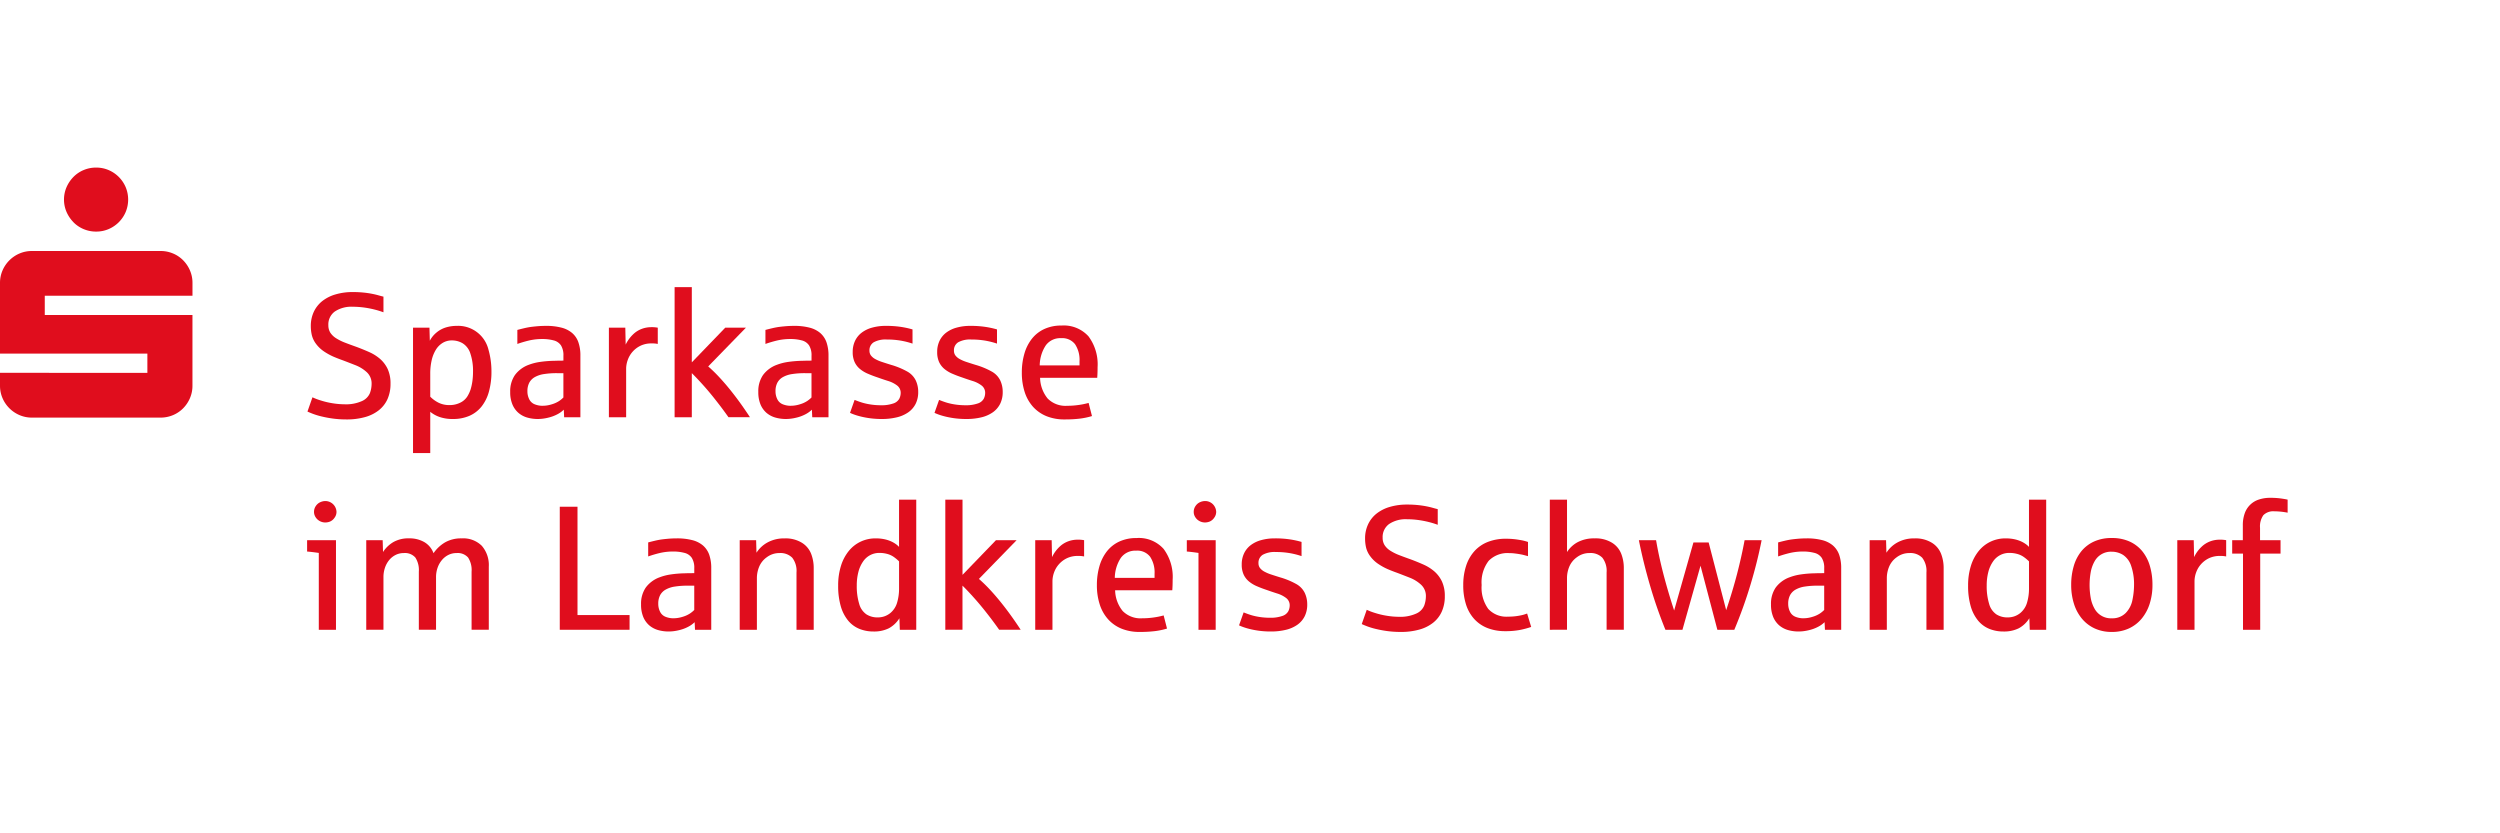 <?xml version="1.0" encoding="UTF-8"?>
<svg xmlns="http://www.w3.org/2000/svg" id="Ebene_1" data-name="Ebene 1" width="120" height="40" viewBox="0 0 120 40">
  <defs>
    <style>.cls-1,.cls-2{fill:#e00d1d;}.cls-1{fill-rule:evenodd;}</style>
  </defs>
  <g id="icons_logo_ini" data-name="icons/logo_ini">
    <g id="Page-1">
      <path id="Fill-21" class="cls-1" d="M3.525,10.667a1.487,1.487,0,0,0,.489.33,1.525,1.525,0,0,0,.601.119,1.497,1.497,0,0,0,.597-.119,1.549,1.549,0,0,0,.82-.82,1.552,1.552,0,0,0,0-1.194,1.55,1.55,0,0,0-.82-.82,1.5,1.5,0,0,0-.597-.119,1.528,1.528,0,0,0-.601.119,1.492,1.492,0,0,0-.489.33,1.641,1.641,0,0,0-.33.489,1.506,1.506,0,0,0,0,1.194,1.636,1.636,0,0,0,.33.489"></path>
      <path id="Fill-23" class="cls-1" d="M9.239,14.196v-.613a1.5,1.5,0,0,0-.119-.597,1.581,1.581,0,0,0-.326-.489,1.492,1.492,0,0,0-.489-.33,1.529,1.529,0,0,0-.601-.119H1.536a1.499,1.499,0,0,0-.597.119,1.549,1.549,0,0,0-.82.82A1.5,1.5,0,0,0,0,13.583v3.39H7.074v.923H0V18.509a1.499,1.499,0,0,0,.119.597,1.549,1.549,0,0,0,.82.82,1.499,1.499,0,0,0,.597.119H7.703a1.529,1.529,0,0,0,.601-.119,1.493,1.493,0,0,0,.489-.33,1.578,1.578,0,0,0,.326-.489,1.498,1.498,0,0,0,.119-.597V15.119H2.149V14.196Z"></path>
    </g>
  </g>
  <path class="cls-2" d="M16.638,20.133a4.742,4.742,0,0,1-.674-.044,5.211,5.211,0,0,1-.546-.104,3.469,3.469,0,0,1-.407-.124c-.11-.043-.195-.078-.253-.106l.24-.685a2.744,2.744,0,0,0,.389.149,3.803,3.803,0,0,0,.574.137,3.604,3.604,0,0,0,.573.05A1.865,1.865,0,0,0,17.375,19.251a.73.73,0,0,0,.382-.384,1.31,1.31,0,0,0,.08-.436.734.734,0,0,0-.228-.562,1.728,1.728,0,0,0-.55-.341q-.322-.126-.584-.226c-.166-.059-.322-.119-.471-.183a2.938,2.938,0,0,1-.448-.247,1.55,1.55,0,0,1-.382-.361,1.157,1.157,0,0,1-.205-.419,1.907,1.907,0,0,1-.05-.442,1.589,1.589,0,0,1,.141-.677,1.447,1.447,0,0,1,.402-.515,1.87,1.87,0,0,1,.638-.325,2.898,2.898,0,0,1,.845-.114,4.865,4.865,0,0,1,.664.043,4.175,4.175,0,0,1,.508.1c.135.038.23.063.289.077v.751a4.137,4.137,0,0,0-.457-.139,4.596,4.596,0,0,0-.504-.094,4.132,4.132,0,0,0-.509-.033,1.433,1.433,0,0,0-.865.229.767.767,0,0,0-.31.656.659.659,0,0,0,.098.365.906.906,0,0,0,.276.263,2.402,2.402,0,0,0,.423.21q.246.095.54.199c.216.08.423.165.622.253a2.096,2.096,0,0,1,.525.33,1.487,1.487,0,0,1,.363.483,1.649,1.649,0,0,1,.137.71,1.779,1.779,0,0,1-.143.73,1.429,1.429,0,0,1-.415.537,1.865,1.865,0,0,1-.662.33A3.209,3.209,0,0,1,16.638,20.133Z"></path>
  <path class="cls-2" d="M19.825,21.747V15.729h.789l.017.627a1.273,1.273,0,0,1,.315-.389,1.294,1.294,0,0,1,.454-.249,1.774,1.774,0,0,1,.517-.076,1.499,1.499,0,0,1,1.529,1.139,3.84,3.84,0,0,1,.144,1.04,3.593,3.593,0,0,1-.12.971,2.009,2.009,0,0,1-.355.721,1.531,1.531,0,0,1-.581.446,1.956,1.956,0,0,1-.795.153,1.903,1.903,0,0,1-.631-.094,1.475,1.475,0,0,1-.456-.251v1.979Zm1.743-2.303a1.141,1.141,0,0,0,.525-.116.83.83,0,0,0,.334-.291,1.542,1.542,0,0,0,.162-.345,2.539,2.539,0,0,0,.087-.402,3.361,3.361,0,0,0,.029-.452,2.589,2.589,0,0,0-.125-.861.889.889,0,0,0-.365-.494,1.001,1.001,0,0,0-.522-.143.838.838,0,0,0-.444.118.991.991,0,0,0-.328.33,1.665,1.665,0,0,0-.201.506,2.828,2.828,0,0,0-.068.644V19.041a1.491,1.491,0,0,0,.411.295A1.148,1.148,0,0,0,21.568,19.444Z"></path>
  <path class="cls-2" d="M25.818,20.112a1.837,1.837,0,0,1-.513-.07,1.133,1.133,0,0,1-.423-.227,1.087,1.087,0,0,1-.286-.402,1.51,1.51,0,0,1-.106-.6,1.367,1.367,0,0,1,.225-.808,1.43,1.43,0,0,1,.659-.492,2.564,2.564,0,0,1,.551-.141,5.353,5.353,0,0,1,.683-.054c.011,0,.038-.001.081-.003.043-.001.088-.002.135-.002s.092,0,.135-.002c.043-.001.071-.002.085-.002v-.232a.891.891,0,0,0-.118-.5.6.6,0,0,0-.363-.241,2.051,2.051,0,0,0-.523-.063,2.763,2.763,0,0,0-.643.07,5.599,5.599,0,0,0-.564.166v-.673q.349-.091.506-.12c.105-.02.239-.037.402-.052.164-.016.317-.022.461-.022a2.904,2.904,0,0,1,.741.083,1.278,1.278,0,0,1,.517.257,1.032,1.032,0,0,1,.301.444,1.886,1.886,0,0,1,.098.644v2.959h-.78l-.017-.365a1.289,1.289,0,0,1-.317.226,1.87,1.87,0,0,1-.448.162A2.087,2.087,0,0,1,25.818,20.112Zm.229-.635a1.464,1.464,0,0,0,.442-.071,1.329,1.329,0,0,0,.351-.159,1.353,1.353,0,0,0,.203-.168v-1.167h-.308a3.885,3.885,0,0,0-.626.044,1.28,1.28,0,0,0-.442.147.684.684,0,0,0-.264.27.872.872,0,0,0-.087.407.846.846,0,0,0,.087.384.495.495,0,0,0,.262.242A1.011,1.011,0,0,0,26.047,19.478Z"></path>
  <path class="cls-2" d="M29.227,20.029V15.729h.788l.017.813a1.682,1.682,0,0,1,.354-.49,1.195,1.195,0,0,1,.432-.271,1.314,1.314,0,0,1,.432-.077,1.579,1.579,0,0,1,.323.025v.78a1.3,1.3,0,0,0-.295-.025,1.192,1.192,0,0,0-.539.114,1.205,1.205,0,0,0-.61.688,1.265,1.265,0,0,0-.074.415V20.029Z"></path>
  <path class="cls-2" d="M32.381,20.029V13.783H33.207v3.61l1.605-1.664h.992l-1.81,1.859a7.193,7.193,0,0,1,.535.522c.18.194.355.396.525.608s.335.429.494.651.309.442.45.658H34.967q-.262-.374-.584-.784-.321-.412-.622-.747-.302-.337-.554-.586V20.029Z"></path>
  <path class="cls-2" d="M37.727,20.112a1.837,1.837,0,0,1-.513-.07,1.138,1.138,0,0,1-.424-.227,1.087,1.087,0,0,1-.286-.402,1.528,1.528,0,0,1-.105-.6,1.367,1.367,0,0,1,.224-.808,1.432,1.432,0,0,1,.66-.492,2.555,2.555,0,0,1,.55-.141,5.353,5.353,0,0,1,.683-.054c.012,0,.038-.001.081-.003.043-.001.088-.002.135-.002s.092,0,.135-.002c.043-.001.071-.002.086-.002v-.232a.89.89,0,0,0-.119-.5.595.595,0,0,0-.362-.241,2.056,2.056,0,0,0-.523-.063,2.771,2.771,0,0,0-.644.07,5.6,5.6,0,0,0-.564.166v-.673q.349-.091.507-.12c.104-.02.239-.037.402-.052.163-.016.316-.022.461-.022a2.896,2.896,0,0,1,.74.083,1.283,1.283,0,0,1,.518.257,1.049,1.049,0,0,1,.301.444,1.91,1.91,0,0,1,.098.644v2.959h-.78l-.017-.365a1.295,1.295,0,0,1-.318.226,1.84,1.84,0,0,1-.448.162A2.079,2.079,0,0,1,37.727,20.112Zm.229-.635a1.453,1.453,0,0,0,.441-.071,1.315,1.315,0,0,0,.351-.159,1.367,1.367,0,0,0,.204-.168v-1.167h-.308a3.906,3.906,0,0,0-.627.044,1.274,1.274,0,0,0-.441.147.672.672,0,0,0-.264.27.86.86,0,0,0-.087.407.834.834,0,0,0,.087.384.492.492,0,0,0,.262.242A1.011,1.011,0,0,0,37.955,19.478Z"></path>
  <path class="cls-2" d="M42.333,20.112a4.26,4.26,0,0,1-.533-.031,4.177,4.177,0,0,1-.436-.077,3.225,3.225,0,0,1-.334-.095,2.378,2.378,0,0,1-.229-.092l.22-.622c.144.058.274.104.391.139a2.972,2.972,0,0,0,.404.085,3.189,3.189,0,0,0,.463.033,1.709,1.709,0,0,0,.596-.085.499.499,0,0,0,.29-.227.627.627,0,0,0,.068-.277.435.435,0,0,0-.172-.359,1.366,1.366,0,0,0-.434-.218q-.262-.083-.481-.162c-.175-.058-.336-.119-.483-.183a1.535,1.535,0,0,1-.387-.232.946.946,0,0,1-.255-.332,1.126,1.126,0,0,1-.091-.478,1.221,1.221,0,0,1,.113-.539,1.073,1.073,0,0,1,.322-.395,1.463,1.463,0,0,1,.502-.24,2.387,2.387,0,0,1,.651-.083,4.729,4.729,0,0,1,.735.05,4.392,4.392,0,0,1,.548.12v.681a3.789,3.789,0,0,0-.571-.144,3.944,3.944,0,0,0-.662-.052,1.174,1.174,0,0,0-.631.133.448.448,0,0,0-.203.402.375.375,0,0,0,.072.232.666.666,0,0,0,.206.171,1.889,1.889,0,0,0,.325.139c.129.043.273.089.435.139a3.67,3.67,0,0,1,.782.324.98.98,0,0,1,.402.423,1.288,1.288,0,0,1,.118.553,1.248,1.248,0,0,1-.124.572,1.115,1.115,0,0,1-.354.407,1.608,1.608,0,0,1-.55.24A2.997,2.997,0,0,1,42.333,20.112Z"></path>
  <path class="cls-2" d="M46.388,20.112a4.26,4.26,0,0,1-.533-.031,4.176,4.176,0,0,1-.436-.077,3.225,3.225,0,0,1-.334-.095,2.376,2.376,0,0,1-.229-.092l.22-.622c.144.058.274.104.391.139a2.972,2.972,0,0,0,.404.085,3.189,3.189,0,0,0,.463.033,1.709,1.709,0,0,0,.596-.085.499.499,0,0,0,.29-.227.628.628,0,0,0,.068-.277.435.435,0,0,0-.172-.359,1.366,1.366,0,0,0-.434-.218q-.262-.083-.481-.162c-.175-.058-.336-.119-.483-.183a1.536,1.536,0,0,1-.387-.232.946.946,0,0,1-.255-.332,1.126,1.126,0,0,1-.091-.478,1.221,1.221,0,0,1,.113-.539,1.073,1.073,0,0,1,.322-.395,1.462,1.462,0,0,1,.502-.24,2.387,2.387,0,0,1,.651-.083,4.73,4.73,0,0,1,.735.05,4.392,4.392,0,0,1,.548.12v.681a3.789,3.789,0,0,0-.571-.144,3.944,3.944,0,0,0-.662-.052,1.174,1.174,0,0,0-.631.133A.448.448,0,0,0,45.79,16.833a.375.375,0,0,0,.072.232.666.666,0,0,0,.206.171,1.889,1.889,0,0,0,.325.139c.129.043.273.089.435.139a3.669,3.669,0,0,1,.782.324.98.98,0,0,1,.402.423,1.288,1.288,0,0,1,.118.553,1.248,1.248,0,0,1-.124.572,1.115,1.115,0,0,1-.354.407,1.608,1.608,0,0,1-.55.24A2.997,2.997,0,0,1,46.388,20.112Z"></path>
  <path class="cls-2" d="M51.103,20.133a2.28,2.28,0,0,1-.872-.157,1.768,1.768,0,0,1-.646-.451,1.959,1.959,0,0,1-.4-.707,2.976,2.976,0,0,1-.137-.93,3.209,3.209,0,0,1,.125-.92,2.066,2.066,0,0,1,.365-.716,1.625,1.625,0,0,1,.598-.463,1.933,1.933,0,0,1,.817-.163,1.597,1.597,0,0,1,1.295.519,2.251,2.251,0,0,1,.436,1.485c0,.191-.006.358-.017.503H49.924a1.625,1.625,0,0,0,.365.998,1.201,1.201,0,0,0,.934.347,3.839,3.839,0,0,0,.557-.04,3.63,3.63,0,0,0,.473-.098l.162.631a3.412,3.412,0,0,1-.583.123A5.904,5.904,0,0,1,51.103,20.133Zm-1.195-2.594h1.909v-.195a1.363,1.363,0,0,0-.214-.821.776.776,0,0,0-.67-.291.857.857,0,0,0-.735.345A1.783,1.783,0,0,0,49.907,17.539Z"></path>
  <path class="cls-2" d="M15.302,30.229V26.54q-.382-.054-.561-.066v-.544H16.127v4.3Zm.315-5.15a.555.555,0,0,1-.382-.149.545.545,0,0,1-.118-.162.457.457,0,0,1-.044-.199.479.479,0,0,1,.089-.284.508.508,0,0,1,.214-.181.6.6,0,0,1,.241-.054.539.539,0,0,1,.535.519.472.472,0,0,1-.1.29.499.499,0,0,1-.214.177A.617.617,0,0,1,15.617,25.079Z"></path>
  <path class="cls-2" d="M17.58,30.229v-4.3h.788l.017.568a1.492,1.492,0,0,1,.498-.478,1.449,1.449,0,0,1,.747-.178,1.413,1.413,0,0,1,.745.185,1.013,1.013,0,0,1,.434.529,1.726,1.726,0,0,1,.561-.525,1.546,1.546,0,0,1,.784-.188,1.27,1.27,0,0,1,.972.356,1.412,1.412,0,0,1,.336,1.005v3.025h-.826V27.44a1.097,1.097,0,0,0-.168-.679.663.663,0,0,0-.554-.214.86.86,0,0,0-.391.089.972.972,0,0,0-.311.247,1.17,1.17,0,0,0-.208.37,1.343,1.343,0,0,0-.074.452v2.523h-.826V27.44a1.103,1.103,0,0,0-.168-.679.664.664,0,0,0-.555-.214.859.859,0,0,0-.39.089.957.957,0,0,0-.31.247,1.16,1.16,0,0,0-.203.37,1.367,1.367,0,0,0-.072.452v2.523Z"></path>
  <path class="cls-2" d="M26.869,30.229V24.323h.851v5.2h2.499v.706Z"></path>
  <path class="cls-2" d="M32.099,30.312a1.837,1.837,0,0,1-.513-.07,1.138,1.138,0,0,1-.424-.227,1.087,1.087,0,0,1-.286-.402,1.528,1.528,0,0,1-.105-.6,1.367,1.367,0,0,1,.224-.808,1.432,1.432,0,0,1,.66-.492,2.554,2.554,0,0,1,.55-.141,5.354,5.354,0,0,1,.683-.054c.012,0,.038-.001.081-.003.043-.001.088-.002.135-.002s.092,0,.135-.002c.043-.001.071-.002.086-.002v-.232a.89.89,0,0,0-.119-.5.595.595,0,0,0-.362-.241,2.056,2.056,0,0,0-.523-.063,2.771,2.771,0,0,0-.644.07,5.6,5.6,0,0,0-.564.166v-.673q.349-.091.507-.12c.104-.02.239-.037.402-.052.163-.016.316-.022.461-.022a2.897,2.897,0,0,1,.74.083,1.283,1.283,0,0,1,.518.257,1.049,1.049,0,0,1,.301.444,1.91,1.91,0,0,1,.098.644v2.959h-.78l-.017-.365a1.295,1.295,0,0,1-.318.226,1.84,1.84,0,0,1-.448.162A2.079,2.079,0,0,1,32.099,30.312Zm.229-.635a1.453,1.453,0,0,0,.441-.071,1.315,1.315,0,0,0,.351-.159,1.367,1.367,0,0,0,.204-.168v-1.167h-.308a3.905,3.905,0,0,0-.627.044,1.274,1.274,0,0,0-.441.147.672.672,0,0,0-.264.27.86.86,0,0,0-.087.407.834.834,0,0,0,.087.384.492.492,0,0,0,.262.242A1.011,1.011,0,0,0,32.327,29.678Z"></path>
  <path class="cls-2" d="M35.506,30.229v-4.3H36.294l.017.602a1.464,1.464,0,0,1,.538-.498,1.65,1.65,0,0,1,.815-.19,1.496,1.496,0,0,1,.83.211,1.093,1.093,0,0,1,.444.538,1.874,1.874,0,0,1,.12.653v2.984h-.826v-2.748a1.033,1.033,0,0,0-.203-.709.795.795,0,0,0-.618-.225.99.99,0,0,0-.603.199,1.055,1.055,0,0,0-.373.469,1.429,1.429,0,0,0-.104.515v2.499Z"></path>
  <path class="cls-2" d="M41.931,30.312a1.778,1.778,0,0,1-.681-.127,1.371,1.371,0,0,1-.538-.395,1.91,1.91,0,0,1-.353-.685,3.46,3.46,0,0,1-.127-.994,3.092,3.092,0,0,1,.14-.967,2.116,2.116,0,0,1,.382-.712,1.631,1.631,0,0,1,.57-.439,1.663,1.663,0,0,1,.71-.151,1.986,1.986,0,0,1,.388.035,1.599,1.599,0,0,1,.317.095,1.367,1.367,0,0,1,.245.133.971.971,0,0,1,.17.147V23.983h.826v6.246h-.788l-.021-.552a1.358,1.358,0,0,1-.512.483A1.598,1.598,0,0,1,41.931,30.312Zm.187-.677a.934.934,0,0,0,.61-.203,1.01,1.01,0,0,0,.338-.523,2.348,2.348,0,0,0,.089-.635V26.946a1.985,1.985,0,0,0-.27-.224,1.003,1.003,0,0,0-.307-.136A1.404,1.404,0,0,0,42.221,26.54a.932.932,0,0,0-.79.408,1.56,1.56,0,0,0-.225.494,2.528,2.528,0,0,0-.081.67,2.879,2.879,0,0,0,.116.872.893.893,0,0,0,.349.506A.977.977,0,0,0,42.117,29.636Z"></path>
  <path class="cls-2" d="M45.375,30.229V23.983h.826v3.61l1.606-1.664h.991l-1.81,1.859a7.02,7.02,0,0,1,.536.522c.18.194.354.396.524.608.171.212.335.429.494.651s.31.442.45.658h-1.033q-.262-.374-.583-.784-.322-.412-.623-.747-.3-.337-.554-.586v2.117Z"></path>
  <path class="cls-2" d="M49.691,30.229v-4.3h.789l.017.813a1.68,1.68,0,0,1,.353-.49,1.203,1.203,0,0,1,.432-.271,1.314,1.314,0,0,1,.432-.077,1.579,1.579,0,0,1,.323.025V26.71a1.291,1.291,0,0,0-.294-.025,1.193,1.193,0,0,0-.54.114,1.21,1.21,0,0,0-.382.293,1.198,1.198,0,0,0-.229.395,1.264,1.264,0,0,0-.074.415v2.328Z"></path>
  <path class="cls-2" d="M54.705,30.333a2.275,2.275,0,0,1-.871-.157,1.76,1.76,0,0,1-.645-.451,1.945,1.945,0,0,1-.4-.707,2.947,2.947,0,0,1-.138-.93,3.209,3.209,0,0,1,.125-.92,2.083,2.083,0,0,1,.365-.716,1.625,1.625,0,0,1,.598-.463,1.939,1.939,0,0,1,.817-.163,1.594,1.594,0,0,1,1.295.519,2.246,2.246,0,0,1,.436,1.485c0,.191-.005.358-.017.503H53.526a1.631,1.631,0,0,0,.365.998,1.202,1.202,0,0,0,.934.347,3.831,3.831,0,0,0,.557-.04,3.598,3.598,0,0,0,.473-.098l.162.631a3.413,3.413,0,0,1-.583.123A5.895,5.895,0,0,1,54.705,30.333Zm-1.195-2.594H55.419V27.544a1.363,1.363,0,0,0-.214-.821.774.774,0,0,0-.67-.291.855.855,0,0,0-.734.345A1.792,1.792,0,0,0,53.51,27.739Z"></path>
  <path class="cls-2" d="M57.527,30.229V26.54c-.254-.036-.441-.059-.56-.066v-.544h1.386v4.3Zm.315-5.15a.56.56,0,0,1-.382-.149.562.562,0,0,1-.118-.162.457.457,0,0,1-.043-.199.479.479,0,0,1,.089-.284.508.508,0,0,1,.214-.181.6.6,0,0,1,.24-.054.516.516,0,0,1,.284.08.524.524,0,0,1,.189.206.529.529,0,0,1,.062.232.472.472,0,0,1-.1.29.499.499,0,0,1-.214.177A.618.618,0,0,1,57.843,25.079Z"></path>
  <path class="cls-2" d="M61.006,30.312a4.26,4.26,0,0,1-.533-.031,4.176,4.176,0,0,1-.436-.077,3.223,3.223,0,0,1-.334-.095,2.383,2.383,0,0,1-.229-.092l.22-.622c.144.058.274.104.391.139a2.971,2.971,0,0,0,.404.085,3.189,3.189,0,0,0,.463.033,1.709,1.709,0,0,0,.596-.085.499.499,0,0,0,.29-.227.627.627,0,0,0,.068-.277.435.435,0,0,0-.172-.359,1.366,1.366,0,0,0-.434-.218q-.262-.084-.481-.162c-.175-.058-.336-.119-.483-.183a1.535,1.535,0,0,1-.387-.232.946.946,0,0,1-.255-.332,1.126,1.126,0,0,1-.091-.478,1.221,1.221,0,0,1,.113-.539,1.073,1.073,0,0,1,.322-.395,1.463,1.463,0,0,1,.502-.24,2.387,2.387,0,0,1,.651-.083,4.729,4.729,0,0,1,.735.05,4.391,4.391,0,0,1,.548.12v.681a3.789,3.789,0,0,0-.571-.144,3.944,3.944,0,0,0-.662-.052,1.174,1.174,0,0,0-.631.133.448.448,0,0,0-.203.402.375.375,0,0,0,.072.232.666.666,0,0,0,.206.171,1.888,1.888,0,0,0,.325.139c.129.043.273.089.435.139a3.669,3.669,0,0,1,.782.324.98.98,0,0,1,.402.423,1.288,1.288,0,0,1,.118.553,1.248,1.248,0,0,1-.124.572,1.115,1.115,0,0,1-.354.407,1.608,1.608,0,0,1-.55.24A2.997,2.997,0,0,1,61.006,30.312Z"></path>
  <path class="cls-2" d="M67.244,30.333a4.755,4.755,0,0,1-.675-.044,5.31,5.31,0,0,1-.546-.104,3.447,3.447,0,0,1-.406-.124c-.111-.043-.195-.078-.253-.106l.24-.685a2.721,2.721,0,0,0,.388.149,3.785,3.785,0,0,0,.575.137,3.594,3.594,0,0,0,.573.05,1.858,1.858,0,0,0,.84-.155.723.723,0,0,0,.382-.384,1.312,1.312,0,0,0,.081-.436.734.734,0,0,0-.229-.562,1.717,1.717,0,0,0-.55-.341q-.321-.126-.583-.226-.249-.088-.471-.183a2.847,2.847,0,0,1-.448-.247,1.532,1.532,0,0,1-.382-.361,1.145,1.145,0,0,1-.206-.419,1.907,1.907,0,0,1-.05-.442,1.575,1.575,0,0,1,.142-.677,1.436,1.436,0,0,1,.402-.515,1.874,1.874,0,0,1,.637-.325,2.903,2.903,0,0,1,.845-.114,4.844,4.844,0,0,1,.664.043,4.195,4.195,0,0,1,.509.1c.134.038.23.063.288.077v.751a4.056,4.056,0,0,0-.456-.139,4.613,4.613,0,0,0-.505-.094,4.114,4.114,0,0,0-.508-.033,1.431,1.431,0,0,0-.865.229.767.767,0,0,0-.31.656.651.651,0,0,0,.098.365.895.895,0,0,0,.276.263,2.369,2.369,0,0,0,.423.21q.245.095.54.199c.216.08.423.165.622.253a2.114,2.114,0,0,1,.525.33,1.501,1.501,0,0,1,.363.483,1.649,1.649,0,0,1,.137.71,1.763,1.763,0,0,1-.144.73,1.419,1.419,0,0,1-.415.537,1.849,1.849,0,0,1-.662.33A3.197,3.197,0,0,1,67.244,30.333Z"></path>
  <path class="cls-2" d="M72.258,30.296a2.311,2.311,0,0,1-.863-.151,1.693,1.693,0,0,1-.635-.437,1.882,1.882,0,0,1-.391-.692,2.988,2.988,0,0,1-.133-.928,2.95,2.95,0,0,1,.137-.928,1.967,1.967,0,0,1,.398-.703,1.707,1.707,0,0,1,.644-.444,2.333,2.333,0,0,1,.876-.153,3.615,3.615,0,0,1,.649.056,2.308,2.308,0,0,1,.404.098v.681c-.044-.012-.1-.025-.166-.044-.066-.018-.139-.034-.218-.048s-.162-.026-.251-.037a2.205,2.205,0,0,0-.266-.017,1.264,1.264,0,0,0-.987.371,1.69,1.69,0,0,0-.337,1.16,1.74,1.74,0,0,0,.317,1.147,1.179,1.179,0,0,0,.949.372,2.845,2.845,0,0,0,.556-.05,1.886,1.886,0,0,0,.361-.1l.195.644a4.157,4.157,0,0,1-.534.143A3.606,3.606,0,0,1,72.258,30.296Z"></path>
  <path class="cls-2" d="M74.391,30.229V23.983h.826v2.515a1.391,1.391,0,0,1,.515-.476,1.681,1.681,0,0,1,.817-.18,1.493,1.493,0,0,1,.83.211,1.088,1.088,0,0,1,.444.538,1.874,1.874,0,0,1,.12.653v2.984h-.826v-2.748a1.033,1.033,0,0,0-.203-.709.794.794,0,0,0-.618-.225.987.987,0,0,0-.602.199,1.058,1.058,0,0,0-.374.469,1.429,1.429,0,0,0-.104.515v2.499Z"></path>
  <path class="cls-2" d="M79.94,30.229a21.898,21.898,0,0,1-.745-2.148q-.318-1.093-.529-2.151h.826q.127.754.344,1.596.217.841.523,1.778l.926-3.267h.73l.842,3.25q.312-.926.527-1.758t.357-1.6h.817q-.208,1.058-.54,2.156a21.755,21.755,0,0,1-.771,2.144h-.813L81.625,27.154l-.867,3.075Z"></path>
  <path class="cls-2" d="M86.336,30.312a1.837,1.837,0,0,1-.513-.07,1.138,1.138,0,0,1-.424-.227,1.087,1.087,0,0,1-.286-.402,1.529,1.529,0,0,1-.105-.6,1.367,1.367,0,0,1,.224-.808,1.432,1.432,0,0,1,.66-.492,2.555,2.555,0,0,1,.55-.141,5.354,5.354,0,0,1,.683-.054c.012,0,.038-.001.081-.003.043-.001.088-.002.135-.002s.092,0,.135-.002c.043-.001.071-.002.086-.002v-.232a.89.89,0,0,0-.119-.5.595.595,0,0,0-.362-.241,2.056,2.056,0,0,0-.523-.063,2.771,2.771,0,0,0-.644.07,5.598,5.598,0,0,0-.564.166v-.673q.349-.091.507-.12c.104-.02.239-.037.402-.052.163-.016.316-.022.461-.022a2.897,2.897,0,0,1,.74.083,1.283,1.283,0,0,1,.518.257,1.049,1.049,0,0,1,.301.444,1.911,1.911,0,0,1,.098.644v2.959h-.78l-.017-.365a1.295,1.295,0,0,1-.318.226,1.84,1.84,0,0,1-.448.162A2.079,2.079,0,0,1,86.336,30.312Zm.229-.635a1.453,1.453,0,0,0,.441-.071,1.315,1.315,0,0,0,.351-.159,1.368,1.368,0,0,0,.204-.168v-1.167h-.308a3.905,3.905,0,0,0-.627.044,1.275,1.275,0,0,0-.441.147.672.672,0,0,0-.264.27.86.86,0,0,0-.087.407.834.834,0,0,0,.087.384.492.492,0,0,0,.262.242A1.011,1.011,0,0,0,86.564,29.678Z"></path>
  <path class="cls-2" d="M89.743,30.229v-4.3h.788l.017.602a1.464,1.464,0,0,1,.538-.498,1.65,1.65,0,0,1,.815-.19,1.496,1.496,0,0,1,.83.211,1.093,1.093,0,0,1,.444.538,1.874,1.874,0,0,1,.12.653v2.984h-.826v-2.748a1.033,1.033,0,0,0-.203-.709.795.795,0,0,0-.618-.225.99.99,0,0,0-.603.199,1.056,1.056,0,0,0-.373.469,1.429,1.429,0,0,0-.104.515v2.499Z"></path>
  <path class="cls-2" d="M96.168,30.312a1.778,1.778,0,0,1-.681-.127,1.371,1.371,0,0,1-.538-.395,1.91,1.91,0,0,1-.353-.685,3.46,3.46,0,0,1-.127-.994,3.091,3.091,0,0,1,.14-.967,2.116,2.116,0,0,1,.382-.712,1.631,1.631,0,0,1,.57-.439,1.663,1.663,0,0,1,.71-.151,1.986,1.986,0,0,1,.388.035,1.599,1.599,0,0,1,.317.095,1.366,1.366,0,0,1,.245.133.97.97,0,0,1,.17.147V23.983h.826v6.246h-.788l-.021-.552a1.358,1.358,0,0,1-.512.483A1.598,1.598,0,0,1,96.168,30.312Zm.187-.677a.934.934,0,0,0,.61-.203,1.01,1.01,0,0,0,.338-.523,2.348,2.348,0,0,0,.089-.635V26.946a1.985,1.985,0,0,0-.27-.224,1.003,1.003,0,0,0-.307-.136A1.404,1.404,0,0,0,96.458,26.54a.932.932,0,0,0-.79.408,1.56,1.56,0,0,0-.225.494,2.528,2.528,0,0,0-.081.67,2.879,2.879,0,0,0,.116.872.893.893,0,0,0,.349.506A.977.977,0,0,0,96.354,29.636Z"></path>
  <path class="cls-2" d="M101.364,30.333a1.917,1.917,0,0,1-.828-.172,1.758,1.758,0,0,1-.612-.476,2.098,2.098,0,0,1-.378-.716,2.975,2.975,0,0,1-.129-.891,3.171,3.171,0,0,1,.125-.913,2.021,2.021,0,0,1,.369-.712,1.683,1.683,0,0,1,.608-.462,2.003,2.003,0,0,1,.845-.166,2.028,2.028,0,0,1,.851.166,1.682,1.682,0,0,1,.61.462,2.021,2.021,0,0,1,.369.712,3.172,3.172,0,0,1,.124.913,2.944,2.944,0,0,1-.13.891,2.136,2.136,0,0,1-.38.716,1.758,1.758,0,0,1-.612.476A1.928,1.928,0,0,1,101.364,30.333Zm0-.655a.891.891,0,0,0,.67-.254,1.235,1.235,0,0,0,.324-.631,3.615,3.615,0,0,0,.076-.714,2.688,2.688,0,0,0-.137-.911,1.005,1.005,0,0,0-.388-.531,1.021,1.021,0,0,0-.546-.155.893.893,0,0,0-.826.467,1.639,1.639,0,0,0-.181.509,3.531,3.531,0,0,0,0,1.249,1.627,1.627,0,0,0,.181.507.897.897,0,0,0,.826.465Z"></path>
  <path class="cls-2" d="M104.51,30.229v-4.3h.789l.017.813a1.68,1.68,0,0,1,.353-.49,1.203,1.203,0,0,1,.432-.271,1.314,1.314,0,0,1,.432-.077,1.579,1.579,0,0,1,.323.025V26.71a1.291,1.291,0,0,0-.294-.025,1.193,1.193,0,0,0-.54.114,1.21,1.21,0,0,0-.382.293,1.198,1.198,0,0,0-.229.395,1.264,1.264,0,0,0-.074.415v2.328Z"></path>
  <path class="cls-2" d="M107.664,30.229V26.573h-.519v-.644h.511v-.714a1.665,1.665,0,0,1,.091-.575,1.063,1.063,0,0,1,.679-.662,1.7,1.7,0,0,1,.546-.083,3.749,3.749,0,0,1,.509.031c.147.021.256.04.325.057v.626a3.376,3.376,0,0,0-.631-.066.673.673,0,0,0-.533.185.934.934,0,0,0-.16.612v.59h.984v.644h-.976v3.656Z"></path>
</svg>
